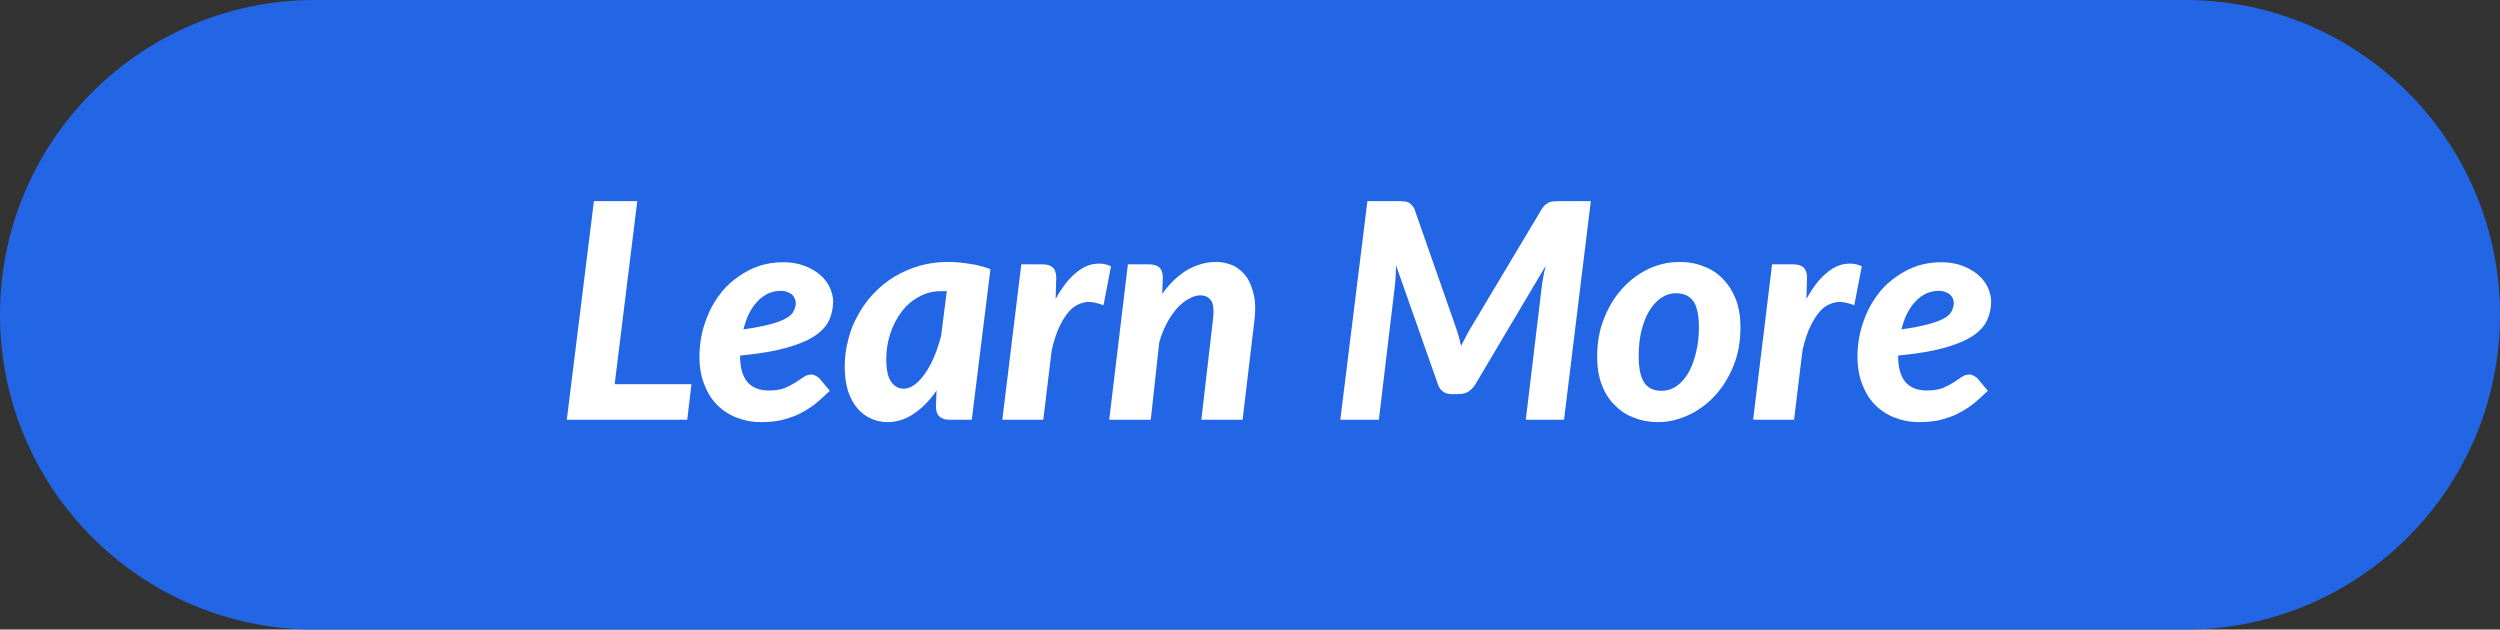 <?xml version="1.0" encoding="UTF-8" standalone="no"?>
<!DOCTYPE svg PUBLIC "-//W3C//DTD SVG 1.1//EN" "http://www.w3.org/Graphics/SVG/1.1/DTD/svg11.dtd">
<svg width="100%" height="100%" viewBox="0 0 274 69" version="1.1" xmlns="http://www.w3.org/2000/svg" xmlns:xlink="http://www.w3.org/1999/xlink" xml:space="preserve" xmlns:serif="http://www.serif.com/" style="fill-rule:evenodd;clip-rule:evenodd;stroke-linejoin:round;stroke-miterlimit:2;">
    <rect x="0" y="0" width="274" height="69" fill="#333333" stroke="none"/>
    <g id="Page-1">
        <g id="_1-INAPN-HOME-desktop" serif:id="1-INAPN-HOME-desktop">
            <g id="Group-11">
                <path id="Rectangle" d="M274,34.5C274,15.459 258.541,0 239.5,0L34.5,0C15.459,0 0,15.459 0,34.5C0,53.541 15.459,69 34.5,69L239.5,69C258.541,69 274,53.541 274,34.5Z" style="fill:rgb(35,102,229);"/>
                <g id="Learn-More">
                    <g transform="matrix(33,0,0,33,61,46)">
                        <path d="M0.448,-0.118L0.434,-0L0.034,-0L0.124,-0.726L0.268,-0.726L0.193,-0.118L0.448,-0.118Z" style="fill:white;fill-rule:nonzero;"/>
                    </g>
                    <g transform="matrix(33,0,0,33,76.064,46)">
                        <path d="M0.288,-0.428C0.273,-0.428 0.259,-0.425 0.246,-0.419C0.233,-0.413 0.221,-0.404 0.211,-0.393C0.2,-0.382 0.191,-0.368 0.183,-0.353C0.175,-0.337 0.169,-0.319 0.164,-0.3C0.201,-0.305 0.23,-0.311 0.253,-0.317C0.276,-0.323 0.294,-0.33 0.306,-0.337C0.319,-0.344 0.327,-0.352 0.331,-0.361C0.335,-0.369 0.338,-0.378 0.338,-0.388C0.338,-0.392 0.337,-0.397 0.335,-0.402C0.333,-0.407 0.33,-0.411 0.326,-0.415C0.322,-0.419 0.316,-0.422 0.31,-0.424C0.304,-0.427 0.296,-0.428 0.288,-0.428ZM0.153,-0.212C0.153,-0.135 0.185,-0.097 0.249,-0.097C0.27,-0.097 0.288,-0.1 0.301,-0.105C0.315,-0.111 0.326,-0.117 0.336,-0.123C0.346,-0.13 0.355,-0.136 0.363,-0.141C0.371,-0.147 0.38,-0.15 0.391,-0.15C0.396,-0.15 0.4,-0.148 0.404,-0.146C0.408,-0.144 0.412,-0.141 0.416,-0.138L0.451,-0.096C0.432,-0.078 0.415,-0.062 0.398,-0.049C0.381,-0.036 0.363,-0.026 0.345,-0.017C0.327,-0.009 0.308,-0.003 0.288,0.002C0.268,0.006 0.246,0.008 0.222,0.008C0.191,0.008 0.164,0.002 0.139,-0.008C0.114,-0.018 0.092,-0.033 0.074,-0.052C0.056,-0.071 0.043,-0.093 0.033,-0.12C0.023,-0.146 0.018,-0.176 0.018,-0.209C0.018,-0.236 0.021,-0.263 0.027,-0.289C0.033,-0.315 0.042,-0.339 0.053,-0.363C0.064,-0.386 0.078,-0.407 0.094,-0.427C0.11,-0.446 0.129,-0.463 0.15,-0.477C0.17,-0.491 0.193,-0.503 0.217,-0.511C0.242,-0.519 0.268,-0.523 0.296,-0.523C0.323,-0.523 0.346,-0.519 0.367,-0.511C0.388,-0.503 0.405,-0.493 0.42,-0.48C0.434,-0.468 0.444,-0.454 0.451,-0.439C0.458,-0.423 0.462,-0.408 0.462,-0.393C0.462,-0.37 0.457,-0.348 0.448,-0.329C0.439,-0.31 0.422,-0.292 0.399,-0.277C0.376,-0.262 0.344,-0.249 0.304,-0.238C0.264,-0.227 0.214,-0.219 0.153,-0.213L0.153,-0.212Z" style="fill:white;fill-rule:nonzero;"/>
                    </g>
                    <g transform="matrix(33,0,0,33,92.119,46)">
                        <path d="M0.353,-0.427C0.35,-0.427 0.347,-0.427 0.344,-0.427L0.335,-0.427C0.308,-0.427 0.284,-0.421 0.262,-0.409C0.239,-0.397 0.22,-0.381 0.204,-0.36C0.188,-0.339 0.175,-0.315 0.166,-0.288C0.157,-0.261 0.152,-0.232 0.152,-0.202C0.152,-0.167 0.157,-0.142 0.168,-0.126C0.179,-0.111 0.193,-0.103 0.21,-0.103C0.222,-0.103 0.235,-0.108 0.247,-0.117C0.259,-0.126 0.27,-0.138 0.281,-0.154C0.292,-0.169 0.302,-0.188 0.311,-0.209C0.32,-0.23 0.327,-0.253 0.334,-0.277L0.353,-0.427ZM0.319,-0.097C0.297,-0.065 0.272,-0.039 0.245,-0.021C0.218,-0.002 0.188,0.008 0.156,0.008C0.136,0.008 0.118,0.004 0.101,-0.004C0.084,-0.011 0.069,-0.023 0.056,-0.038C0.043,-0.053 0.033,-0.072 0.025,-0.095C0.018,-0.118 0.014,-0.146 0.014,-0.177C0.014,-0.208 0.018,-0.238 0.026,-0.267C0.033,-0.296 0.044,-0.323 0.059,-0.349C0.073,-0.375 0.09,-0.398 0.111,-0.42C0.131,-0.441 0.154,-0.46 0.179,-0.475C0.204,-0.49 0.232,-0.502 0.261,-0.511C0.291,-0.519 0.322,-0.524 0.355,-0.524C0.379,-0.524 0.403,-0.522 0.427,-0.518C0.451,-0.515 0.474,-0.509 0.498,-0.5L0.436,-0L0.362,-0C0.353,-0 0.346,-0.001 0.34,-0.004C0.334,-0.006 0.33,-0.009 0.326,-0.013C0.323,-0.017 0.32,-0.022 0.319,-0.027C0.318,-0.032 0.317,-0.038 0.317,-0.045L0.319,-0.097Z" style="fill:white;fill-rule:nonzero;"/>
                    </g>
                    <g transform="matrix(33,0,0,33,109.328,46)">
                        <path d="M0.193,-0.401C0.206,-0.425 0.22,-0.445 0.234,-0.462C0.249,-0.479 0.264,-0.492 0.28,-0.502C0.295,-0.511 0.311,-0.517 0.328,-0.518C0.344,-0.52 0.36,-0.517 0.377,-0.51L0.352,-0.38C0.332,-0.388 0.314,-0.392 0.297,-0.391C0.28,-0.389 0.264,-0.383 0.249,-0.371C0.235,-0.359 0.222,-0.341 0.21,-0.318C0.198,-0.295 0.188,-0.266 0.18,-0.231L0.152,-0L0.016,-0L0.079,-0.516L0.15,-0.516C0.164,-0.516 0.175,-0.513 0.183,-0.506C0.191,-0.499 0.195,-0.487 0.195,-0.472L0.193,-0.401Z" style="fill:white;fill-rule:nonzero;"/>
                    </g>
                    <g transform="matrix(33,0,0,33,121.01,46)">
                        <path d="M0.193,-0.418C0.219,-0.454 0.247,-0.48 0.277,-0.498C0.308,-0.515 0.339,-0.524 0.373,-0.524C0.394,-0.524 0.413,-0.519 0.431,-0.511C0.448,-0.502 0.462,-0.489 0.474,-0.473C0.485,-0.456 0.493,-0.435 0.498,-0.411C0.503,-0.387 0.503,-0.359 0.499,-0.328L0.46,-0L0.323,-0L0.361,-0.328C0.365,-0.359 0.364,-0.38 0.357,-0.393C0.349,-0.406 0.337,-0.413 0.32,-0.413C0.307,-0.413 0.294,-0.409 0.281,-0.401C0.267,-0.394 0.254,-0.383 0.242,-0.37C0.23,-0.356 0.218,-0.339 0.208,-0.32C0.198,-0.301 0.189,-0.279 0.183,-0.256L0.155,-0L0.017,-0L0.079,-0.516L0.149,-0.516C0.163,-0.516 0.175,-0.513 0.183,-0.506C0.191,-0.499 0.195,-0.487 0.195,-0.472L0.193,-0.418Z" style="fill:white;fill-rule:nonzero;"/>
                    </g>
                    <g transform="matrix(33,0,0,33,145.777,46)">
                        <path d="M0.866,-0.726L0.777,-0L0.65,-0L0.704,-0.45C0.705,-0.458 0.707,-0.468 0.709,-0.479C0.711,-0.489 0.713,-0.5 0.716,-0.511L0.481,-0.115C0.474,-0.105 0.466,-0.097 0.457,-0.092C0.448,-0.087 0.437,-0.085 0.426,-0.085L0.406,-0.085C0.395,-0.085 0.385,-0.087 0.377,-0.092C0.369,-0.097 0.363,-0.105 0.359,-0.115L0.219,-0.513C0.219,-0.501 0.218,-0.491 0.218,-0.481C0.217,-0.47 0.217,-0.461 0.216,-0.452L0.162,-0L0.034,-0L0.124,-0.726L0.233,-0.726C0.239,-0.725 0.245,-0.725 0.249,-0.725C0.253,-0.724 0.257,-0.723 0.26,-0.722C0.263,-0.72 0.266,-0.717 0.269,-0.715C0.272,-0.712 0.275,-0.708 0.279,-0.703L0.419,-0.303C0.422,-0.294 0.425,-0.284 0.428,-0.274C0.43,-0.264 0.433,-0.255 0.435,-0.245C0.44,-0.255 0.445,-0.264 0.45,-0.274C0.455,-0.284 0.46,-0.293 0.466,-0.303L0.705,-0.703C0.709,-0.708 0.713,-0.712 0.716,-0.715C0.72,-0.717 0.723,-0.72 0.727,-0.722C0.731,-0.723 0.735,-0.724 0.74,-0.725C0.744,-0.725 0.749,-0.725 0.756,-0.726L0.866,-0.726Z" style="fill:white;fill-rule:nonzero;"/>
                    </g>
                    <g transform="matrix(33,0,0,33,174.421,46)">
                        <path d="M0.233,-0.096C0.252,-0.096 0.269,-0.102 0.285,-0.113C0.3,-0.124 0.313,-0.14 0.324,-0.159C0.334,-0.178 0.342,-0.2 0.348,-0.226C0.354,-0.251 0.357,-0.278 0.357,-0.306C0.357,-0.346 0.351,-0.375 0.339,-0.393C0.326,-0.411 0.307,-0.42 0.281,-0.42C0.262,-0.42 0.245,-0.414 0.229,-0.403C0.214,-0.392 0.201,-0.377 0.19,-0.358C0.179,-0.339 0.171,-0.316 0.165,-0.291C0.159,-0.265 0.157,-0.238 0.157,-0.21C0.157,-0.171 0.163,-0.142 0.175,-0.124C0.187,-0.105 0.207,-0.096 0.233,-0.096ZM0.221,0.008C0.192,0.008 0.165,0.003 0.141,-0.007C0.116,-0.016 0.095,-0.03 0.077,-0.049C0.058,-0.067 0.044,-0.09 0.034,-0.117C0.024,-0.143 0.019,-0.174 0.019,-0.209C0.019,-0.254 0.026,-0.296 0.041,-0.334C0.056,-0.373 0.076,-0.406 0.101,-0.434C0.126,-0.462 0.155,-0.484 0.188,-0.5C0.221,-0.516 0.257,-0.524 0.294,-0.524C0.322,-0.524 0.349,-0.519 0.373,-0.509C0.398,-0.5 0.419,-0.486 0.437,-0.467C0.455,-0.449 0.469,-0.426 0.48,-0.399C0.49,-0.372 0.495,-0.341 0.495,-0.307C0.495,-0.262 0.488,-0.22 0.473,-0.182C0.458,-0.144 0.438,-0.111 0.413,-0.083C0.388,-0.055 0.359,-0.033 0.326,-0.017C0.293,-0.001 0.258,0.008 0.221,0.008Z" style="fill:white;fill-rule:nonzero;"/>
                    </g>
                    <g transform="matrix(33,0,0,33,191.614,46)">
                        <path d="M0.193,-0.401C0.206,-0.425 0.22,-0.445 0.234,-0.462C0.249,-0.479 0.264,-0.492 0.28,-0.502C0.295,-0.511 0.311,-0.517 0.328,-0.518C0.344,-0.52 0.36,-0.517 0.377,-0.51L0.352,-0.38C0.332,-0.388 0.314,-0.392 0.297,-0.391C0.28,-0.389 0.264,-0.383 0.249,-0.371C0.235,-0.359 0.222,-0.341 0.21,-0.318C0.198,-0.295 0.188,-0.266 0.18,-0.231L0.152,-0L0.016,-0L0.079,-0.516L0.15,-0.516C0.164,-0.516 0.175,-0.513 0.183,-0.506C0.191,-0.499 0.195,-0.487 0.195,-0.472L0.193,-0.401Z" style="fill:white;fill-rule:nonzero;"/>
                    </g>
                    <g transform="matrix(33,0,0,33,202.983,46)">
                        <path d="M0.288,-0.428C0.273,-0.428 0.259,-0.425 0.246,-0.419C0.233,-0.413 0.221,-0.404 0.211,-0.393C0.2,-0.382 0.191,-0.368 0.183,-0.353C0.175,-0.337 0.169,-0.319 0.164,-0.3C0.201,-0.305 0.23,-0.311 0.253,-0.317C0.276,-0.323 0.294,-0.33 0.306,-0.337C0.319,-0.344 0.327,-0.352 0.331,-0.361C0.335,-0.369 0.338,-0.378 0.338,-0.388C0.338,-0.392 0.337,-0.397 0.335,-0.402C0.333,-0.407 0.33,-0.411 0.326,-0.415C0.322,-0.419 0.316,-0.422 0.31,-0.424C0.304,-0.427 0.296,-0.428 0.288,-0.428ZM0.153,-0.212C0.153,-0.135 0.185,-0.097 0.249,-0.097C0.27,-0.097 0.288,-0.1 0.301,-0.105C0.315,-0.111 0.326,-0.117 0.336,-0.123C0.346,-0.13 0.355,-0.136 0.363,-0.141C0.371,-0.147 0.38,-0.15 0.391,-0.15C0.396,-0.15 0.4,-0.148 0.404,-0.146C0.408,-0.144 0.412,-0.141 0.416,-0.138L0.451,-0.096C0.432,-0.078 0.415,-0.062 0.398,-0.049C0.381,-0.036 0.363,-0.026 0.345,-0.017C0.327,-0.009 0.308,-0.003 0.288,0.002C0.268,0.006 0.246,0.008 0.222,0.008C0.191,0.008 0.164,0.002 0.139,-0.008C0.114,-0.018 0.092,-0.033 0.074,-0.052C0.056,-0.071 0.043,-0.093 0.033,-0.12C0.023,-0.146 0.018,-0.176 0.018,-0.209C0.018,-0.236 0.021,-0.263 0.027,-0.289C0.033,-0.315 0.042,-0.339 0.053,-0.363C0.064,-0.386 0.078,-0.407 0.094,-0.427C0.11,-0.446 0.129,-0.463 0.15,-0.477C0.17,-0.491 0.193,-0.503 0.217,-0.511C0.242,-0.519 0.268,-0.523 0.296,-0.523C0.323,-0.523 0.346,-0.519 0.367,-0.511C0.388,-0.503 0.405,-0.493 0.42,-0.48C0.434,-0.468 0.444,-0.454 0.451,-0.439C0.458,-0.423 0.462,-0.408 0.462,-0.393C0.462,-0.37 0.457,-0.348 0.448,-0.329C0.439,-0.31 0.422,-0.292 0.399,-0.277C0.376,-0.262 0.344,-0.249 0.304,-0.238C0.264,-0.227 0.214,-0.219 0.153,-0.213L0.153,-0.212Z" style="fill:white;fill-rule:nonzero;"/>
                    </g>
                </g>
            </g>
        </g>
    </g>
</svg>
